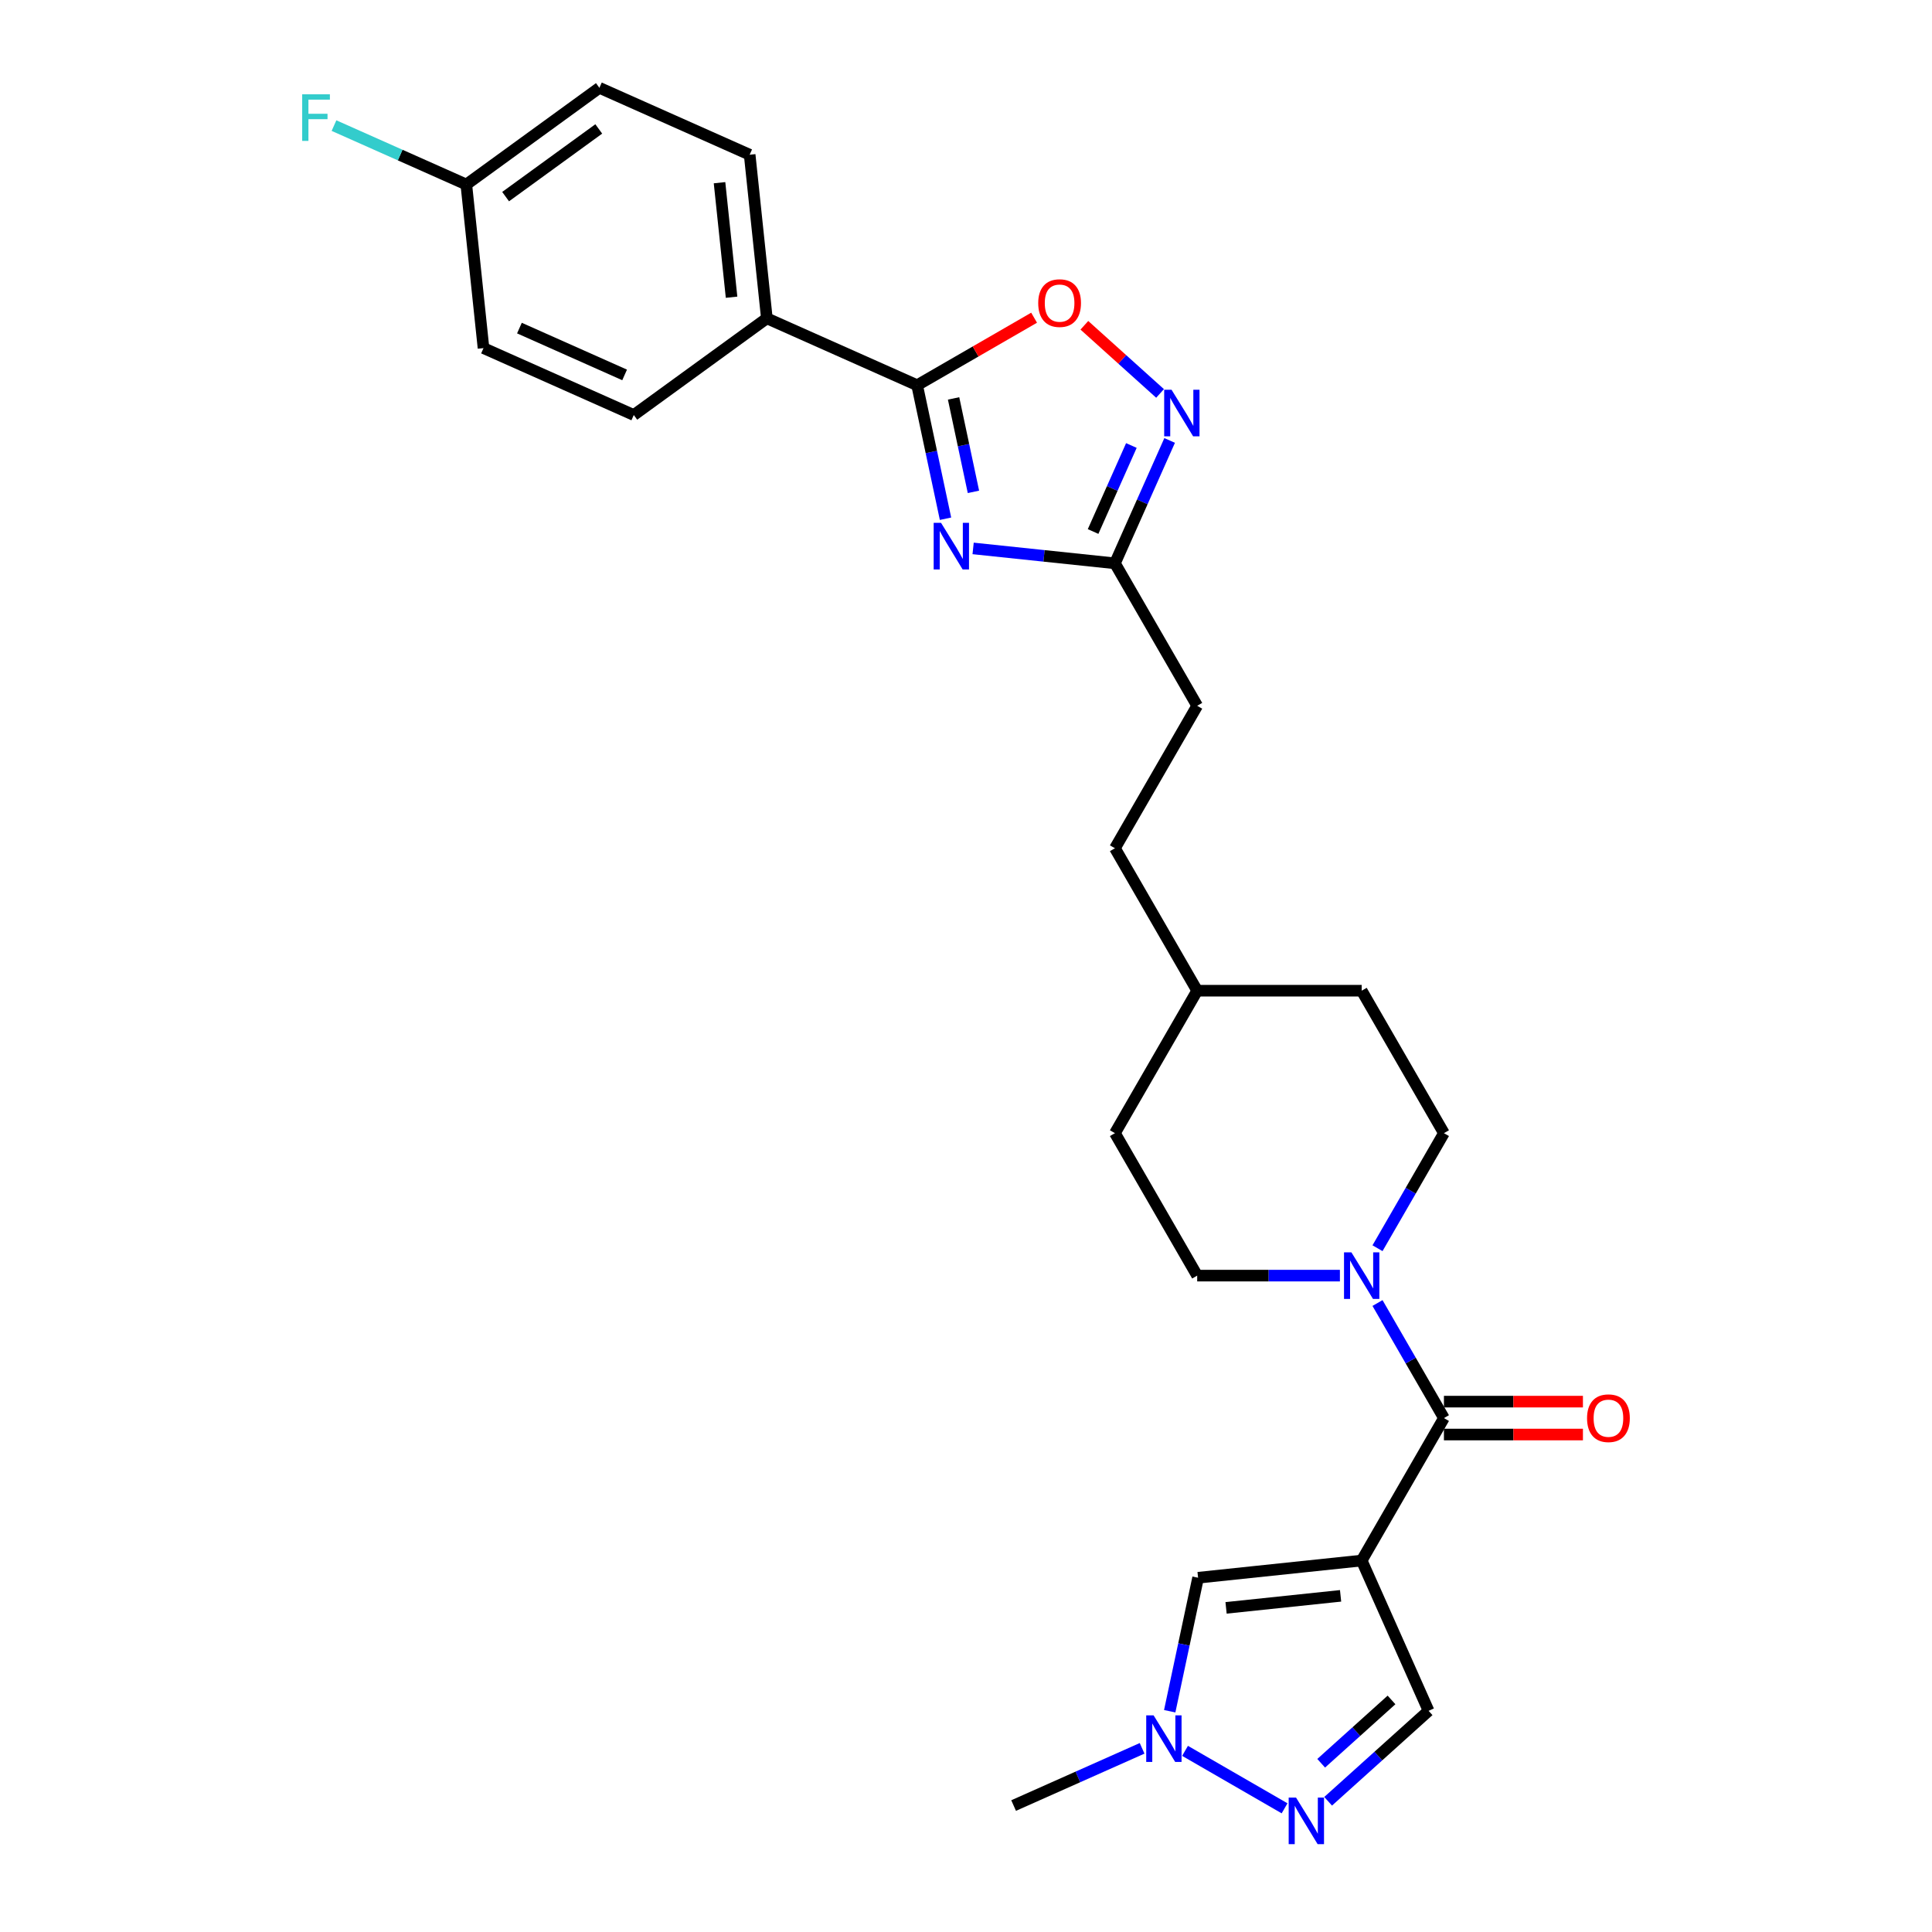 <?xml version='1.0' encoding='iso-8859-1'?>
<svg version='1.1' baseProfile='full'
              xmlns='http://www.w3.org/2000/svg'
                      xmlns:rdkit='http://www.rdkit.org/xml'
                      xmlns:xlink='http://www.w3.org/1999/xlink'
                  xml:space='preserve'
width='1000px' height='1000px' viewBox='0 0 1000 1000'>
<!-- END OF HEADER -->
<rect style='opacity:1.0;fill:#FFFFFF;stroke:none' width='1000' height='1000' x='0' y='0'> </rect>
<path class='bond-1' d='M 704.806,807.734 L 747.377,733.997' style='fill:none;fill-rule:evenodd;stroke:#000000;stroke-width:6px;stroke-linecap:butt;stroke-linejoin:miter;stroke-opacity:1' />
<path class='bond-7' d='M 704.806,807.734 L 620.128,816.634' style='fill:none;fill-rule:evenodd;stroke:#000000;stroke-width:6px;stroke-linecap:butt;stroke-linejoin:miter;stroke-opacity:1' />
<path class='bond-7' d='M 693.884,826.005 L 634.61,832.234' style='fill:none;fill-rule:evenodd;stroke:#000000;stroke-width:6px;stroke-linecap:butt;stroke-linejoin:miter;stroke-opacity:1' />
<path class='bond-10' d='M 704.806,807.734 L 739.437,885.517' style='fill:none;fill-rule:evenodd;stroke:#000000;stroke-width:6px;stroke-linecap:butt;stroke-linejoin:miter;stroke-opacity:1' />
<path class='bond-0' d='M 503.686,283.862 L 540.388,287.72' style='fill:none;fill-rule:evenodd;stroke:#0000FF;stroke-width:6px;stroke-linecap:butt;stroke-linejoin:miter;stroke-opacity:1' />
<path class='bond-0' d='M 540.388,287.72 L 577.09,291.577' style='fill:none;fill-rule:evenodd;stroke:#000000;stroke-width:6px;stroke-linecap:butt;stroke-linejoin:miter;stroke-opacity:1' />
<path class='bond-2' d='M 489.397,268.492 L 482.054,233.943' style='fill:none;fill-rule:evenodd;stroke:#0000FF;stroke-width:6px;stroke-linecap:butt;stroke-linejoin:miter;stroke-opacity:1' />
<path class='bond-2' d='M 482.054,233.943 L 474.71,199.394' style='fill:none;fill-rule:evenodd;stroke:#000000;stroke-width:6px;stroke-linecap:butt;stroke-linejoin:miter;stroke-opacity:1' />
<path class='bond-2' d='M 503.851,254.587 L 498.71,230.403' style='fill:none;fill-rule:evenodd;stroke:#0000FF;stroke-width:6px;stroke-linecap:butt;stroke-linejoin:miter;stroke-opacity:1' />
<path class='bond-2' d='M 498.71,230.403 L 493.57,206.218' style='fill:none;fill-rule:evenodd;stroke:#000000;stroke-width:6px;stroke-linecap:butt;stroke-linejoin:miter;stroke-opacity:1' />
<path class='bond-5' d='M 747.377,733.997 L 730.186,704.222' style='fill:none;fill-rule:evenodd;stroke:#000000;stroke-width:6px;stroke-linecap:butt;stroke-linejoin:miter;stroke-opacity:1' />
<path class='bond-5' d='M 730.186,704.222 L 712.995,674.446' style='fill:none;fill-rule:evenodd;stroke:#0000FF;stroke-width:6px;stroke-linecap:butt;stroke-linejoin:miter;stroke-opacity:1' />
<path class='bond-12' d='M 747.377,742.512 L 783.351,742.512' style='fill:none;fill-rule:evenodd;stroke:#000000;stroke-width:6px;stroke-linecap:butt;stroke-linejoin:miter;stroke-opacity:1' />
<path class='bond-12' d='M 783.351,742.512 L 819.324,742.512' style='fill:none;fill-rule:evenodd;stroke:#FF0000;stroke-width:6px;stroke-linecap:butt;stroke-linejoin:miter;stroke-opacity:1' />
<path class='bond-12' d='M 747.377,725.483 L 783.351,725.483' style='fill:none;fill-rule:evenodd;stroke:#000000;stroke-width:6px;stroke-linecap:butt;stroke-linejoin:miter;stroke-opacity:1' />
<path class='bond-12' d='M 783.351,725.483 L 819.324,725.483' style='fill:none;fill-rule:evenodd;stroke:#FF0000;stroke-width:6px;stroke-linecap:butt;stroke-linejoin:miter;stroke-opacity:1' />
<path class='bond-11' d='M 474.71,199.394 L 396.927,164.763' style='fill:none;fill-rule:evenodd;stroke:#000000;stroke-width:6px;stroke-linecap:butt;stroke-linejoin:miter;stroke-opacity:1' />
<path class='bond-29' d='M 474.71,199.394 L 504.98,181.918' style='fill:none;fill-rule:evenodd;stroke:#000000;stroke-width:6px;stroke-linecap:butt;stroke-linejoin:miter;stroke-opacity:1' />
<path class='bond-29' d='M 504.98,181.918 L 535.249,164.442' style='fill:none;fill-rule:evenodd;stroke:#FF0000;stroke-width:6px;stroke-linecap:butt;stroke-linejoin:miter;stroke-opacity:1' />
<path class='bond-3' d='M 605.405,227.979 L 591.248,259.778' style='fill:none;fill-rule:evenodd;stroke:#0000FF;stroke-width:6px;stroke-linecap:butt;stroke-linejoin:miter;stroke-opacity:1' />
<path class='bond-3' d='M 591.248,259.778 L 577.09,291.577' style='fill:none;fill-rule:evenodd;stroke:#000000;stroke-width:6px;stroke-linecap:butt;stroke-linejoin:miter;stroke-opacity:1' />
<path class='bond-3' d='M 585.602,230.593 L 575.691,252.852' style='fill:none;fill-rule:evenodd;stroke:#0000FF;stroke-width:6px;stroke-linecap:butt;stroke-linejoin:miter;stroke-opacity:1' />
<path class='bond-3' d='M 575.691,252.852 L 565.781,275.111' style='fill:none;fill-rule:evenodd;stroke:#000000;stroke-width:6px;stroke-linecap:butt;stroke-linejoin:miter;stroke-opacity:1' />
<path class='bond-6' d='M 600.448,203.644 L 580.856,186.004' style='fill:none;fill-rule:evenodd;stroke:#0000FF;stroke-width:6px;stroke-linecap:butt;stroke-linejoin:miter;stroke-opacity:1' />
<path class='bond-6' d='M 580.856,186.004 L 561.265,168.364' style='fill:none;fill-rule:evenodd;stroke:#FF0000;stroke-width:6px;stroke-linecap:butt;stroke-linejoin:miter;stroke-opacity:1' />
<path class='bond-4' d='M 687.436,932.339 L 713.436,908.928' style='fill:none;fill-rule:evenodd;stroke:#0000FF;stroke-width:6px;stroke-linecap:butt;stroke-linejoin:miter;stroke-opacity:1' />
<path class='bond-4' d='M 713.436,908.928 L 739.437,885.517' style='fill:none;fill-rule:evenodd;stroke:#000000;stroke-width:6px;stroke-linecap:butt;stroke-linejoin:miter;stroke-opacity:1' />
<path class='bond-4' d='M 683.841,912.661 L 702.042,896.273' style='fill:none;fill-rule:evenodd;stroke:#0000FF;stroke-width:6px;stroke-linecap:butt;stroke-linejoin:miter;stroke-opacity:1' />
<path class='bond-4' d='M 702.042,896.273 L 720.242,879.885' style='fill:none;fill-rule:evenodd;stroke:#000000;stroke-width:6px;stroke-linecap:butt;stroke-linejoin:miter;stroke-opacity:1' />
<path class='bond-27' d='M 664.889,935.981 L 613.373,906.238' style='fill:none;fill-rule:evenodd;stroke:#0000FF;stroke-width:6px;stroke-linecap:butt;stroke-linejoin:miter;stroke-opacity:1' />
<path class='bond-13' d='M 712.995,646.076 L 730.186,616.3' style='fill:none;fill-rule:evenodd;stroke:#0000FF;stroke-width:6px;stroke-linecap:butt;stroke-linejoin:miter;stroke-opacity:1' />
<path class='bond-13' d='M 730.186,616.3 L 747.377,586.524' style='fill:none;fill-rule:evenodd;stroke:#000000;stroke-width:6px;stroke-linecap:butt;stroke-linejoin:miter;stroke-opacity:1' />
<path class='bond-14' d='M 693.532,660.261 L 656.597,660.261' style='fill:none;fill-rule:evenodd;stroke:#0000FF;stroke-width:6px;stroke-linecap:butt;stroke-linejoin:miter;stroke-opacity:1' />
<path class='bond-14' d='M 656.597,660.261 L 619.662,660.261' style='fill:none;fill-rule:evenodd;stroke:#000000;stroke-width:6px;stroke-linecap:butt;stroke-linejoin:miter;stroke-opacity:1' />
<path class='bond-9' d='M 620.128,816.634 L 612.785,851.183' style='fill:none;fill-rule:evenodd;stroke:#000000;stroke-width:6px;stroke-linecap:butt;stroke-linejoin:miter;stroke-opacity:1' />
<path class='bond-9' d='M 612.785,851.183 L 605.441,885.732' style='fill:none;fill-rule:evenodd;stroke:#0000FF;stroke-width:6px;stroke-linecap:butt;stroke-linejoin:miter;stroke-opacity:1' />
<path class='bond-8' d='M 577.09,291.577 L 619.662,365.314' style='fill:none;fill-rule:evenodd;stroke:#000000;stroke-width:6px;stroke-linecap:butt;stroke-linejoin:miter;stroke-opacity:1' />
<path class='bond-26' d='M 591.153,904.936 L 557.898,919.742' style='fill:none;fill-rule:evenodd;stroke:#0000FF;stroke-width:6px;stroke-linecap:butt;stroke-linejoin:miter;stroke-opacity:1' />
<path class='bond-26' d='M 557.898,919.742 L 524.643,934.548' style='fill:none;fill-rule:evenodd;stroke:#000000;stroke-width:6px;stroke-linecap:butt;stroke-linejoin:miter;stroke-opacity:1' />
<path class='bond-15' d='M 396.927,164.763 L 388.027,80.086' style='fill:none;fill-rule:evenodd;stroke:#000000;stroke-width:6px;stroke-linecap:butt;stroke-linejoin:miter;stroke-opacity:1' />
<path class='bond-15' d='M 378.657,153.841 L 372.427,94.567' style='fill:none;fill-rule:evenodd;stroke:#000000;stroke-width:6px;stroke-linecap:butt;stroke-linejoin:miter;stroke-opacity:1' />
<path class='bond-16' d='M 396.927,164.763 L 328.045,214.809' style='fill:none;fill-rule:evenodd;stroke:#000000;stroke-width:6px;stroke-linecap:butt;stroke-linejoin:miter;stroke-opacity:1' />
<path class='bond-22' d='M 747.377,586.524 L 704.806,512.787' style='fill:none;fill-rule:evenodd;stroke:#000000;stroke-width:6px;stroke-linecap:butt;stroke-linejoin:miter;stroke-opacity:1' />
<path class='bond-21' d='M 619.662,660.261 L 577.09,586.524' style='fill:none;fill-rule:evenodd;stroke:#000000;stroke-width:6px;stroke-linecap:butt;stroke-linejoin:miter;stroke-opacity:1' />
<path class='bond-20' d='M 388.027,80.086 L 310.245,45.455' style='fill:none;fill-rule:evenodd;stroke:#000000;stroke-width:6px;stroke-linecap:butt;stroke-linejoin:miter;stroke-opacity:1' />
<path class='bond-19' d='M 328.045,214.809 L 250.262,180.178' style='fill:none;fill-rule:evenodd;stroke:#000000;stroke-width:6px;stroke-linecap:butt;stroke-linejoin:miter;stroke-opacity:1' />
<path class='bond-19' d='M 323.303,194.058 L 268.855,169.816' style='fill:none;fill-rule:evenodd;stroke:#000000;stroke-width:6px;stroke-linecap:butt;stroke-linejoin:miter;stroke-opacity:1' />
<path class='bond-17' d='M 619.662,365.314 L 577.09,439.051' style='fill:none;fill-rule:evenodd;stroke:#000000;stroke-width:6px;stroke-linecap:butt;stroke-linejoin:miter;stroke-opacity:1' />
<path class='bond-18' d='M 241.362,95.501 L 250.262,180.178' style='fill:none;fill-rule:evenodd;stroke:#000000;stroke-width:6px;stroke-linecap:butt;stroke-linejoin:miter;stroke-opacity:1' />
<path class='bond-23' d='M 241.362,95.501 L 207.119,80.255' style='fill:none;fill-rule:evenodd;stroke:#000000;stroke-width:6px;stroke-linecap:butt;stroke-linejoin:miter;stroke-opacity:1' />
<path class='bond-23' d='M 207.119,80.255 L 172.877,65.009' style='fill:none;fill-rule:evenodd;stroke:#33CCCC;stroke-width:6px;stroke-linecap:butt;stroke-linejoin:miter;stroke-opacity:1' />
<path class='bond-30' d='M 241.362,95.501 L 310.245,45.455' style='fill:none;fill-rule:evenodd;stroke:#000000;stroke-width:6px;stroke-linecap:butt;stroke-linejoin:miter;stroke-opacity:1' />
<path class='bond-30' d='M 261.704,101.77 L 309.922,66.738' style='fill:none;fill-rule:evenodd;stroke:#000000;stroke-width:6px;stroke-linecap:butt;stroke-linejoin:miter;stroke-opacity:1' />
<path class='bond-24' d='M 577.09,586.524 L 619.662,512.787' style='fill:none;fill-rule:evenodd;stroke:#000000;stroke-width:6px;stroke-linecap:butt;stroke-linejoin:miter;stroke-opacity:1' />
<path class='bond-28' d='M 704.806,512.787 L 619.662,512.787' style='fill:none;fill-rule:evenodd;stroke:#000000;stroke-width:6px;stroke-linecap:butt;stroke-linejoin:miter;stroke-opacity:1' />
<path class='bond-25' d='M 619.662,512.787 L 577.09,439.051' style='fill:none;fill-rule:evenodd;stroke:#000000;stroke-width:6px;stroke-linecap:butt;stroke-linejoin:miter;stroke-opacity:1' />
<path  class='atom-1' d='M 487.082 270.621
L 494.984 283.393
Q 495.767 284.653, 497.027 286.934
Q 498.287 289.216, 498.356 289.353
L 498.356 270.621
L 501.557 270.621
L 501.557 294.734
L 498.253 294.734
L 489.773 280.77
Q 488.785 279.135, 487.73 277.262
Q 486.708 275.389, 486.401 274.81
L 486.401 294.734
L 483.268 294.734
L 483.268 270.621
L 487.082 270.621
' fill='#0000FF'/>
<path  class='atom-4' d='M 606.391 201.738
L 614.292 214.51
Q 615.076 215.77, 616.336 218.052
Q 617.596 220.334, 617.664 220.47
L 617.664 201.738
L 620.865 201.738
L 620.865 225.851
L 617.562 225.851
L 609.081 211.887
Q 608.094 210.253, 607.038 208.379
Q 606.016 206.506, 605.71 205.927
L 605.71 225.851
L 602.577 225.851
L 602.577 201.738
L 606.391 201.738
' fill='#0000FF'/>
<path  class='atom-5' d='M 670.832 930.433
L 678.734 943.204
Q 679.517 944.464, 680.777 946.746
Q 682.037 949.028, 682.105 949.164
L 682.105 930.433
L 685.307 930.433
L 685.307 954.545
L 682.003 954.545
L 673.523 940.582
Q 672.535 938.947, 671.48 937.074
Q 670.458 935.201, 670.151 934.622
L 670.151 954.545
L 667.018 954.545
L 667.018 930.433
L 670.832 930.433
' fill='#0000FF'/>
<path  class='atom-6' d='M 699.476 648.204
L 707.377 660.976
Q 708.16 662.236, 709.42 664.518
Q 710.68 666.8, 710.749 666.936
L 710.749 648.204
L 713.95 648.204
L 713.95 672.317
L 710.646 672.317
L 702.166 658.353
Q 701.178 656.719, 700.123 654.846
Q 699.101 652.972, 698.794 652.393
L 698.794 672.317
L 695.661 672.317
L 695.661 648.204
L 699.476 648.204
' fill='#0000FF'/>
<path  class='atom-7' d='M 537.378 156.89
Q 537.378 151.101, 540.239 147.865
Q 543.1 144.63, 548.447 144.63
Q 553.794 144.63, 556.655 147.865
Q 559.515 151.101, 559.515 156.89
Q 559.515 162.748, 556.621 166.086
Q 553.726 169.389, 548.447 169.389
Q 543.134 169.389, 540.239 166.086
Q 537.378 162.782, 537.378 156.89
M 548.447 166.665
Q 552.125 166.665, 554.1 164.213
Q 556.11 161.726, 556.11 156.89
Q 556.11 152.156, 554.1 149.772
Q 552.125 147.354, 548.447 147.354
Q 544.769 147.354, 542.759 149.738
Q 540.784 152.122, 540.784 156.89
Q 540.784 161.761, 542.759 164.213
Q 544.769 166.665, 548.447 166.665
' fill='#FF0000'/>
<path  class='atom-10' d='M 597.096 887.861
L 604.997 900.632
Q 605.78 901.893, 607.041 904.174
Q 608.301 906.456, 608.369 906.592
L 608.369 887.861
L 611.57 887.861
L 611.57 911.974
L 608.267 911.974
L 599.786 898.01
Q 598.799 896.375, 597.743 894.502
Q 596.721 892.629, 596.415 892.05
L 596.415 911.974
L 593.281 911.974
L 593.281 887.861
L 597.096 887.861
' fill='#0000FF'/>
<path  class='atom-13' d='M 821.453 734.065
Q 821.453 728.276, 824.313 725.04
Q 827.174 721.805, 832.521 721.805
Q 837.868 721.805, 840.729 725.04
Q 843.59 728.276, 843.59 734.065
Q 843.59 739.923, 840.695 743.261
Q 837.8 746.565, 832.521 746.565
Q 827.208 746.565, 824.313 743.261
Q 821.453 739.957, 821.453 734.065
M 832.521 743.84
Q 836.199 743.84, 838.175 741.388
Q 840.184 738.902, 840.184 734.065
Q 840.184 729.331, 838.175 726.947
Q 836.199 724.529, 832.521 724.529
Q 828.843 724.529, 826.834 726.913
Q 824.858 729.297, 824.858 734.065
Q 824.858 738.936, 826.834 741.388
Q 828.843 743.84, 832.521 743.84
' fill='#FF0000'/>
<path  class='atom-24' d='M 156.41 48.813
L 170.748 48.813
L 170.748 51.572
L 159.646 51.572
L 159.646 58.894
L 169.522 58.894
L 169.522 61.687
L 159.646 61.687
L 159.646 72.926
L 156.41 72.926
L 156.41 48.813
' fill='#33CCCC'/>
</svg>
